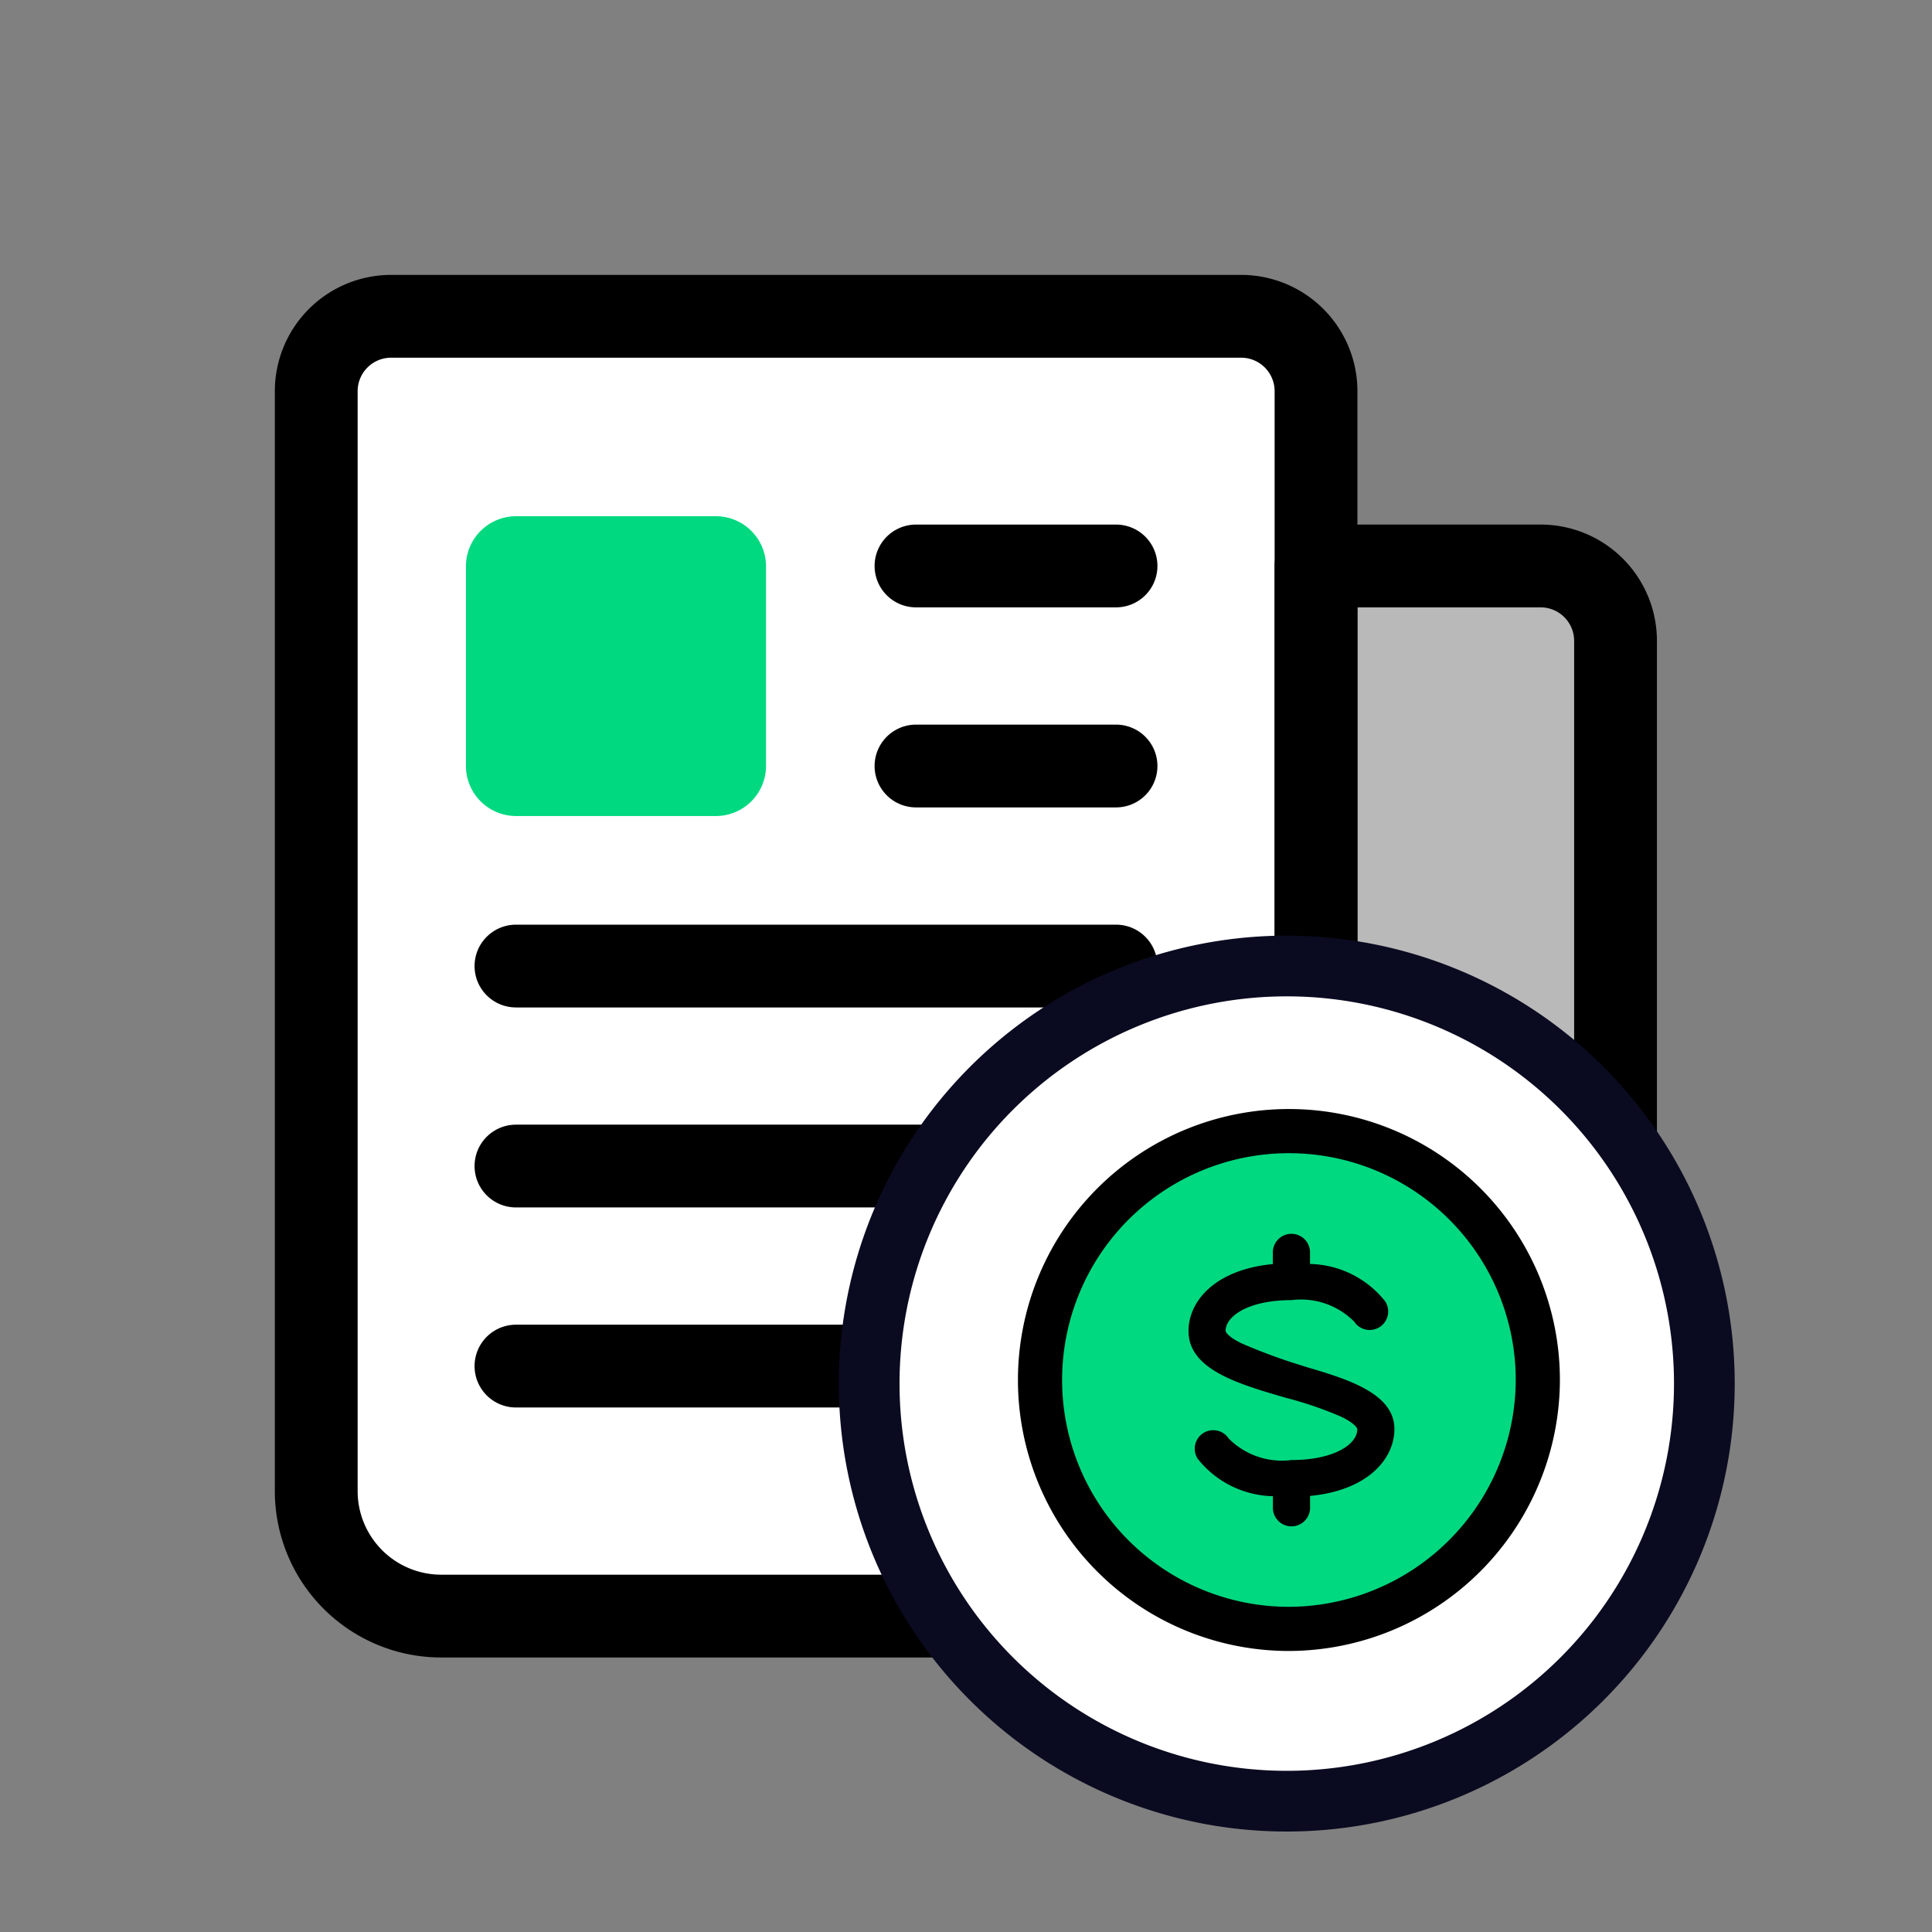 <svg xmlns="http://www.w3.org/2000/svg" width="35" height="35" viewBox="0 0 35 35">
  <rect x="0" y="0" width="35" height="35" fill="#808080" stroke="none"/>
  <g id="그룹_164509" data-name="그룹 164509" transform="translate(-1708 -178)">
    <g id="그룹_164494" data-name="그룹 164494" transform="translate(454 -267)">
      <path id="패스_8" data-name="패스 8" d="M1277.887,455.439h4.878v17.126l-1.661,1.557-2.7-.83-.519-2.076Z" fill="#b9b9b9"/>
      <g id="사각형_5" data-name="사각형 5" transform="translate(1260 451)" fill="#fff" stroke="#fff" stroke-width="1">
        <rect width="18" height="23" stroke="none"/>
        <rect x="0.5" y="0.5" width="17" height="22" fill="none"/>
      </g>
      <g id="레이어_1" data-name="레이어 1" transform="translate(1253.976 444.976)">
        <g id="그룹_3" data-name="그룹 3" transform="translate(0.024 0.024)">
          <rect id="사각형_2" data-name="사각형 2" width="35" height="35" fill="none"/>
          <rect id="사각형_3" data-name="사각형 3" width="35" height="35" fill="none"/>
          <g id="그룹_2" data-name="그룹 2" transform="translate(5.729 5.73)">
            <path id="패스_4" data-name="패스 4" d="M26.752,29.463V10A1.357,1.357,0,0,0,25.4,8.64H10A1.357,1.357,0,0,0,8.64,10v19.93A2.265,2.265,0,0,0,10.9,32.187H29.47" transform="translate(-8.64 -8.64)" fill="none" stroke="#000" stroke-linejoin="round" stroke-width="1.5"/>
            <path id="패스_5" data-name="패스 5" d="M41.148,35.1h0a2.717,2.717,0,0,1-2.718-2.718V16.08H42.5a1.357,1.357,0,0,1,1.356,1.356V32.38A2.717,2.717,0,0,1,41.142,35.1Z" transform="translate(-20.318 -11.557)" fill="none" stroke="#000" stroke-linejoin="round" stroke-width="1.5"/>
            <line id="선_1" data-name="선 1" x2="3.624" transform="translate(10.865 4.523)" fill="none" stroke="#000" stroke-linecap="round" stroke-linejoin="round" stroke-width="1.5"/>
            <line id="선_2" data-name="선 2" x2="3.624" transform="translate(10.865 8.147)" fill="none" stroke="#000" stroke-linecap="round" stroke-linejoin="round" stroke-width="1.5"/>
            <line id="선_3" data-name="선 3" x2="10.871" transform="translate(3.618 11.771)" fill="none" stroke="#000" stroke-linecap="round" stroke-linejoin="round" stroke-width="1.5"/>
            <line id="선_4" data-name="선 4" x2="10.871" transform="translate(3.618 15.394)" fill="none" stroke="#000" stroke-linecap="round" stroke-linejoin="round" stroke-width="1.5"/>
            <line id="선_5" data-name="선 5" x2="10.871" transform="translate(3.618 19.018)" fill="none" stroke="#000" stroke-linecap="round" stroke-linejoin="round" stroke-width="1.5"/>
            <path id="패스_6" data-name="패스 6" d="M17.629,20.025H14.006a.908.908,0,0,1-.906-.906V15.5a.908.908,0,0,1,.906-.906h3.624a.908.908,0,0,1,.906.906v3.624A.908.908,0,0,1,17.629,20.025Z" transform="translate(-10.388 -10.972)" fill="#00d980"/>
          </g>
        </g>
      </g>
    </g>
    <g id="그룹_164482" data-name="그룹 164482" transform="translate(1050.761 -1081.515)">
      <g id="그룹_164479" data-name="그룹 164479" transform="translate(672.985 1277.015)">
        <g id="그룹_164458" data-name="그룹 164458">
          <g id="그룹_164457" data-name="그룹 164457">
            <path id="패스_85688" data-name="패스 85688" d="M27.665,34.24A7.565,7.565,0,1,0,20.1,26.675a7.565,7.565,0,0,0,7.565,7.565Z" transform="translate(-20.1 -19.11)" fill="#fff" stroke="#0a0b20" stroke-miterlimit="10" stroke-width="1.1"/>
          </g>
        </g>
      </g>
    </g>
    <g id="그룹_164507" data-name="그룹 164507" transform="translate(363.641 -223.709)">
      <g id="그룹_6" data-name="그룹 6" transform="translate(1363.2 422.2)">
        <path id="패스_9" data-name="패스 9" d="M28.018,22.709a4.509,4.509,0,1,0-4.509,4.509A4.522,4.522,0,0,0,28.018,22.709Z" transform="translate(-19 -18.2)" fill="#00d980" stroke="#000" stroke-miterlimit="10" stroke-width="0.8"/>
      </g>
      <path id="패스_18" data-name="패스 18" d="M15.6,13.489l.337.093a10.182,10.182,0,0,1-1.239-.446c-.229-.11-.289-.2-.289-.226,0-.268.417-.557,1.192-.557a1.361,1.361,0,0,1,1.138.39.335.335,0,0,0,.56-.369,1.786,1.786,0,0,0-1.361-.676v-.191a.337.337,0,1,0-.673,0V11.7c-1.049.1-1.528.673-1.528,1.212,0,.7.9.959,1.769,1.212h0a6.68,6.68,0,0,1,1,.343c.229.11.289.2.289.226,0,.268-.417.557-1.192.557a1.361,1.361,0,0,1-1.138-.39.335.335,0,1,0-.56.369,1.786,1.786,0,0,0,1.361.676v.191a.337.337,0,1,0,.673,0V15.9c1.049-.1,1.528-.673,1.528-1.212,0-.7-.995-.949-1.865-1.2Z" transform="translate(1352.153 412.909)"/>
    </g>
  </g>
</svg>
